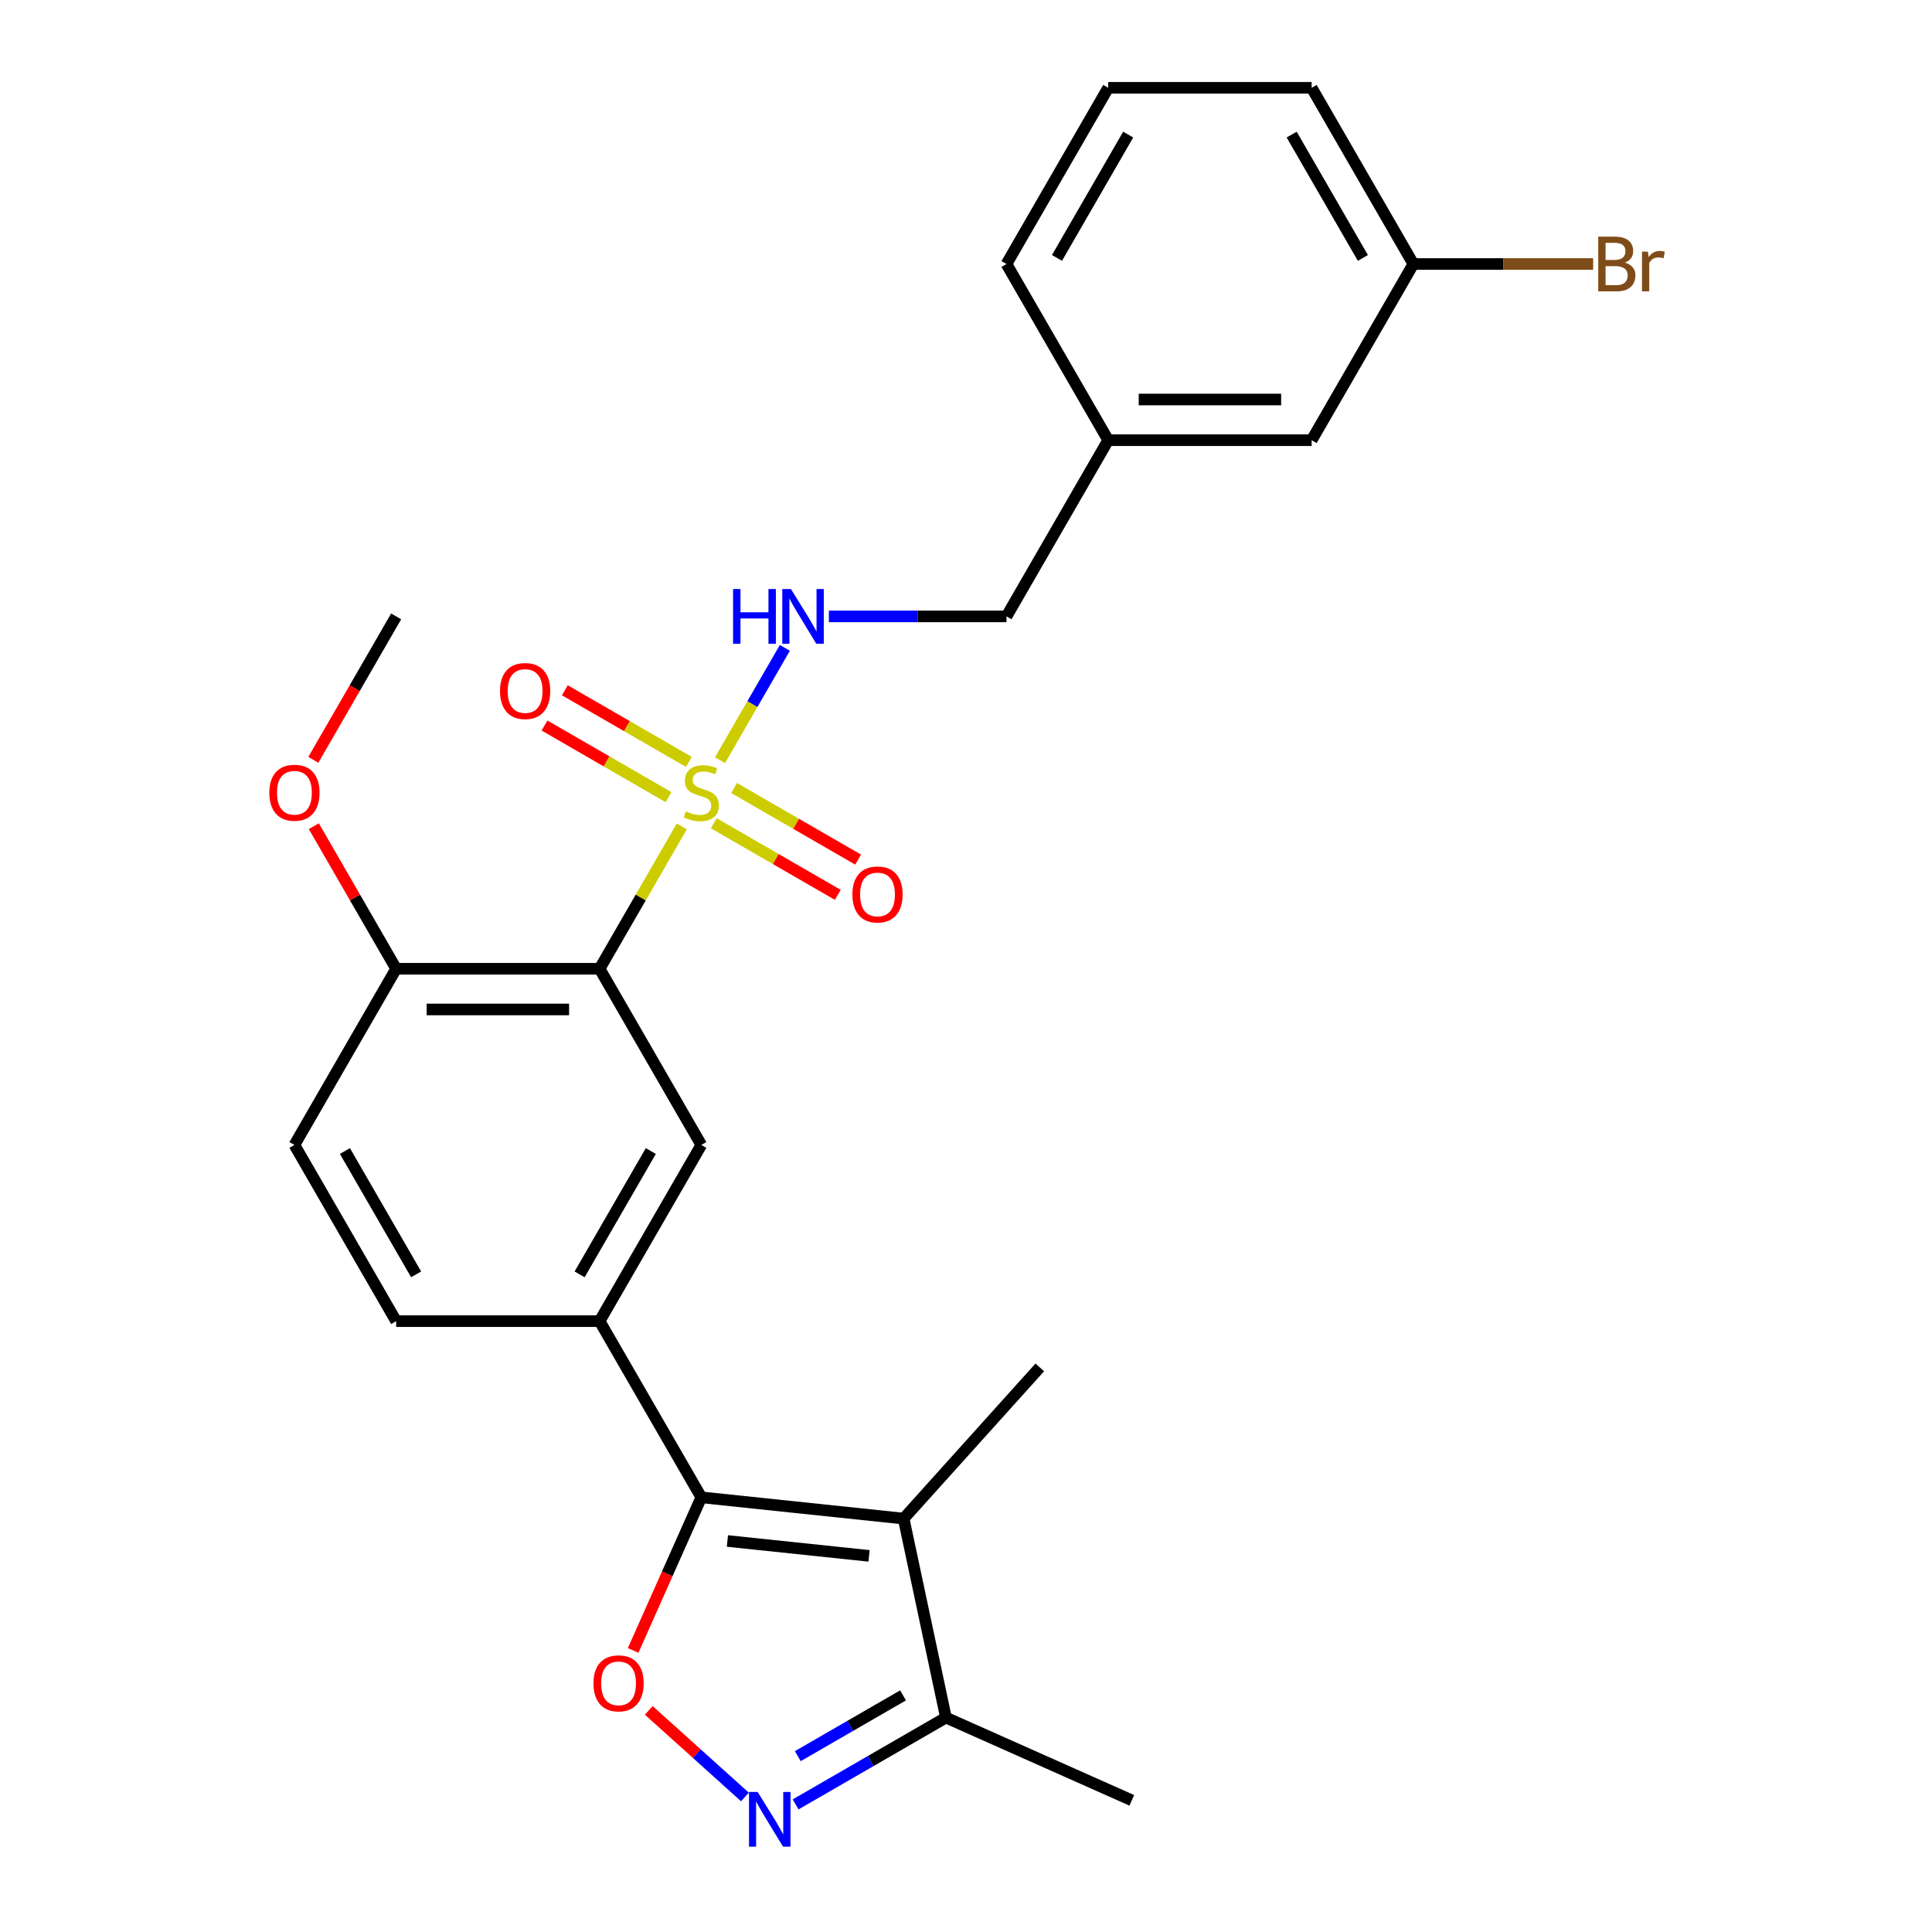 <?xml version='1.0' encoding='iso-8859-1'?>
<svg version='1.1' baseProfile='full'
              xmlns='http://www.w3.org/2000/svg'
                      xmlns:rdkit='http://www.rdkit.org/xml'
                      xmlns:xlink='http://www.w3.org/1999/xlink'
                  xml:space='preserve'
width='1000px' height='1000px' viewBox='0 0 1000 1000'>
<!-- END OF HEADER -->
<rect style='opacity:1.0;fill:#FFFFFF;stroke:none' width='1000' height='1000' x='0' y='0'> </rect>
<path class='bond-0' d='M 352.889,427.747 L 331.618,464.588' style='fill:none;fill-rule:evenodd;stroke:#CCCC00;stroke-width:6px;stroke-linecap:butt;stroke-linejoin:miter;stroke-opacity:1' />
<path class='bond-0' d='M 331.618,464.588 L 310.348,501.43' style='fill:none;fill-rule:evenodd;stroke:#000000;stroke-width:6px;stroke-linecap:butt;stroke-linejoin:miter;stroke-opacity:1' />
<path class='bond-8' d='M 372.672,393.482 L 389.453,364.415' style='fill:none;fill-rule:evenodd;stroke:#CCCC00;stroke-width:6px;stroke-linecap:butt;stroke-linejoin:miter;stroke-opacity:1' />
<path class='bond-8' d='M 389.453,364.415 L 406.235,335.349' style='fill:none;fill-rule:evenodd;stroke:#0000FF;stroke-width:6px;stroke-linecap:butt;stroke-linejoin:miter;stroke-opacity:1' />
<path class='bond-9' d='M 369.447,426.116 L 401.541,444.646' style='fill:none;fill-rule:evenodd;stroke:#CCCC00;stroke-width:6px;stroke-linecap:butt;stroke-linejoin:miter;stroke-opacity:1' />
<path class='bond-9' d='M 401.541,444.646 L 433.635,463.175' style='fill:none;fill-rule:evenodd;stroke:#FF0000;stroke-width:6px;stroke-linecap:butt;stroke-linejoin:miter;stroke-opacity:1' />
<path class='bond-9' d='M 379.977,407.877 L 412.071,426.407' style='fill:none;fill-rule:evenodd;stroke:#CCCC00;stroke-width:6px;stroke-linecap:butt;stroke-linejoin:miter;stroke-opacity:1' />
<path class='bond-9' d='M 412.071,426.407 L 444.165,444.936' style='fill:none;fill-rule:evenodd;stroke:#FF0000;stroke-width:6px;stroke-linecap:butt;stroke-linejoin:miter;stroke-opacity:1' />
<path class='bond-10' d='M 356.552,394.353 L 324.458,375.823' style='fill:none;fill-rule:evenodd;stroke:#CCCC00;stroke-width:6px;stroke-linecap:butt;stroke-linejoin:miter;stroke-opacity:1' />
<path class='bond-10' d='M 324.458,375.823 L 292.364,357.294' style='fill:none;fill-rule:evenodd;stroke:#FF0000;stroke-width:6px;stroke-linecap:butt;stroke-linejoin:miter;stroke-opacity:1' />
<path class='bond-10' d='M 346.022,412.592 L 313.928,394.062' style='fill:none;fill-rule:evenodd;stroke:#CCCC00;stroke-width:6px;stroke-linecap:butt;stroke-linejoin:miter;stroke-opacity:1' />
<path class='bond-10' d='M 313.928,394.062 L 281.834,375.533' style='fill:none;fill-rule:evenodd;stroke:#FF0000;stroke-width:6px;stroke-linecap:butt;stroke-linejoin:miter;stroke-opacity:1' />
<path class='bond-6' d='M 310.348,501.43 L 363,592.625' style='fill:none;fill-rule:evenodd;stroke:#000000;stroke-width:6px;stroke-linecap:butt;stroke-linejoin:miter;stroke-opacity:1' />
<path class='bond-11' d='M 310.348,501.43 L 205.045,501.43' style='fill:none;fill-rule:evenodd;stroke:#000000;stroke-width:6px;stroke-linecap:butt;stroke-linejoin:miter;stroke-opacity:1' />
<path class='bond-11' d='M 294.553,522.49 L 220.841,522.49' style='fill:none;fill-rule:evenodd;stroke:#000000;stroke-width:6px;stroke-linecap:butt;stroke-linejoin:miter;stroke-opacity:1' />
<path class='bond-1' d='M 363,775.015 L 310.348,683.82' style='fill:none;fill-rule:evenodd;stroke:#000000;stroke-width:6px;stroke-linecap:butt;stroke-linejoin:miter;stroke-opacity:1' />
<path class='bond-2' d='M 363,775.015 L 467.726,786.022' style='fill:none;fill-rule:evenodd;stroke:#000000;stroke-width:6px;stroke-linecap:butt;stroke-linejoin:miter;stroke-opacity:1' />
<path class='bond-2' d='M 376.507,797.611 L 449.815,805.316' style='fill:none;fill-rule:evenodd;stroke:#000000;stroke-width:6px;stroke-linecap:butt;stroke-linejoin:miter;stroke-opacity:1' />
<path class='bond-3' d='M 363,775.015 L 345.358,814.638' style='fill:none;fill-rule:evenodd;stroke:#000000;stroke-width:6px;stroke-linecap:butt;stroke-linejoin:miter;stroke-opacity:1' />
<path class='bond-3' d='M 345.358,814.638 L 327.717,854.261' style='fill:none;fill-rule:evenodd;stroke:#FF0000;stroke-width:6px;stroke-linecap:butt;stroke-linejoin:miter;stroke-opacity:1' />
<path class='bond-7' d='M 467.726,786.022 L 489.619,889.024' style='fill:none;fill-rule:evenodd;stroke:#000000;stroke-width:6px;stroke-linecap:butt;stroke-linejoin:miter;stroke-opacity:1' />
<path class='bond-15' d='M 467.726,786.022 L 538.187,707.767' style='fill:none;fill-rule:evenodd;stroke:#000000;stroke-width:6px;stroke-linecap:butt;stroke-linejoin:miter;stroke-opacity:1' />
<path class='bond-4' d='M 335.802,885.289 L 360.69,907.699' style='fill:none;fill-rule:evenodd;stroke:#FF0000;stroke-width:6px;stroke-linecap:butt;stroke-linejoin:miter;stroke-opacity:1' />
<path class='bond-4' d='M 360.69,907.699 L 385.578,930.108' style='fill:none;fill-rule:evenodd;stroke:#0000FF;stroke-width:6px;stroke-linecap:butt;stroke-linejoin:miter;stroke-opacity:1' />
<path class='bond-28' d='M 411.797,933.955 L 450.708,911.489' style='fill:none;fill-rule:evenodd;stroke:#0000FF;stroke-width:6px;stroke-linecap:butt;stroke-linejoin:miter;stroke-opacity:1' />
<path class='bond-28' d='M 450.708,911.489 L 489.619,889.024' style='fill:none;fill-rule:evenodd;stroke:#000000;stroke-width:6px;stroke-linecap:butt;stroke-linejoin:miter;stroke-opacity:1' />
<path class='bond-28' d='M 412.94,908.976 L 440.178,893.25' style='fill:none;fill-rule:evenodd;stroke:#0000FF;stroke-width:6px;stroke-linecap:butt;stroke-linejoin:miter;stroke-opacity:1' />
<path class='bond-28' d='M 440.178,893.25 L 467.416,877.524' style='fill:none;fill-rule:evenodd;stroke:#000000;stroke-width:6px;stroke-linecap:butt;stroke-linejoin:miter;stroke-opacity:1' />
<path class='bond-5' d='M 310.348,683.82 L 363,592.625' style='fill:none;fill-rule:evenodd;stroke:#000000;stroke-width:6px;stroke-linecap:butt;stroke-linejoin:miter;stroke-opacity:1' />
<path class='bond-5' d='M 300.007,659.61 L 336.863,595.774' style='fill:none;fill-rule:evenodd;stroke:#000000;stroke-width:6px;stroke-linecap:butt;stroke-linejoin:miter;stroke-opacity:1' />
<path class='bond-26' d='M 310.348,683.82 L 205.045,683.82' style='fill:none;fill-rule:evenodd;stroke:#000000;stroke-width:6px;stroke-linecap:butt;stroke-linejoin:miter;stroke-opacity:1' />
<path class='bond-21' d='M 489.619,889.024 L 585.818,931.854' style='fill:none;fill-rule:evenodd;stroke:#000000;stroke-width:6px;stroke-linecap:butt;stroke-linejoin:miter;stroke-opacity:1' />
<path class='bond-14' d='M 429.024,319.04 L 474.989,319.04' style='fill:none;fill-rule:evenodd;stroke:#0000FF;stroke-width:6px;stroke-linecap:butt;stroke-linejoin:miter;stroke-opacity:1' />
<path class='bond-14' d='M 474.989,319.04 L 520.954,319.04' style='fill:none;fill-rule:evenodd;stroke:#000000;stroke-width:6px;stroke-linecap:butt;stroke-linejoin:miter;stroke-opacity:1' />
<path class='bond-13' d='M 205.045,501.43 L 152.394,592.625' style='fill:none;fill-rule:evenodd;stroke:#000000;stroke-width:6px;stroke-linecap:butt;stroke-linejoin:miter;stroke-opacity:1' />
<path class='bond-20' d='M 205.045,501.43 L 183.74,464.528' style='fill:none;fill-rule:evenodd;stroke:#000000;stroke-width:6px;stroke-linecap:butt;stroke-linejoin:miter;stroke-opacity:1' />
<path class='bond-20' d='M 183.74,464.528 L 162.435,427.627' style='fill:none;fill-rule:evenodd;stroke:#FF0000;stroke-width:6px;stroke-linecap:butt;stroke-linejoin:miter;stroke-opacity:1' />
<path class='bond-12' d='M 205.045,683.82 L 152.394,592.625' style='fill:none;fill-rule:evenodd;stroke:#000000;stroke-width:6px;stroke-linecap:butt;stroke-linejoin:miter;stroke-opacity:1' />
<path class='bond-12' d='M 215.386,659.61 L 178.53,595.774' style='fill:none;fill-rule:evenodd;stroke:#000000;stroke-width:6px;stroke-linecap:butt;stroke-linejoin:miter;stroke-opacity:1' />
<path class='bond-18' d='M 520.954,319.04 L 573.606,227.845' style='fill:none;fill-rule:evenodd;stroke:#000000;stroke-width:6px;stroke-linecap:butt;stroke-linejoin:miter;stroke-opacity:1' />
<path class='bond-16' d='M 678.909,227.845 L 573.606,227.845' style='fill:none;fill-rule:evenodd;stroke:#000000;stroke-width:6px;stroke-linecap:butt;stroke-linejoin:miter;stroke-opacity:1' />
<path class='bond-16' d='M 663.113,206.784 L 589.401,206.784' style='fill:none;fill-rule:evenodd;stroke:#000000;stroke-width:6px;stroke-linecap:butt;stroke-linejoin:miter;stroke-opacity:1' />
<path class='bond-17' d='M 678.909,227.845 L 731.56,136.65' style='fill:none;fill-rule:evenodd;stroke:#000000;stroke-width:6px;stroke-linecap:butt;stroke-linejoin:miter;stroke-opacity:1' />
<path class='bond-19' d='M 731.56,136.65 L 778.085,136.65' style='fill:none;fill-rule:evenodd;stroke:#000000;stroke-width:6px;stroke-linecap:butt;stroke-linejoin:miter;stroke-opacity:1' />
<path class='bond-19' d='M 778.085,136.65 L 824.61,136.65' style='fill:none;fill-rule:evenodd;stroke:#7F4C19;stroke-width:6px;stroke-linecap:butt;stroke-linejoin:miter;stroke-opacity:1' />
<path class='bond-27' d='M 731.56,136.65 L 678.909,45.455' style='fill:none;fill-rule:evenodd;stroke:#000000;stroke-width:6px;stroke-linecap:butt;stroke-linejoin:miter;stroke-opacity:1' />
<path class='bond-27' d='M 705.423,133.501 L 668.567,69.664' style='fill:none;fill-rule:evenodd;stroke:#000000;stroke-width:6px;stroke-linecap:butt;stroke-linejoin:miter;stroke-opacity:1' />
<path class='bond-24' d='M 573.606,227.845 L 520.954,136.65' style='fill:none;fill-rule:evenodd;stroke:#000000;stroke-width:6px;stroke-linecap:butt;stroke-linejoin:miter;stroke-opacity:1' />
<path class='bond-25' d='M 162.181,393.282 L 183.613,356.161' style='fill:none;fill-rule:evenodd;stroke:#FF0000;stroke-width:6px;stroke-linecap:butt;stroke-linejoin:miter;stroke-opacity:1' />
<path class='bond-25' d='M 183.613,356.161 L 205.045,319.04' style='fill:none;fill-rule:evenodd;stroke:#000000;stroke-width:6px;stroke-linecap:butt;stroke-linejoin:miter;stroke-opacity:1' />
<path class='bond-22' d='M 573.606,45.455 L 520.954,136.65' style='fill:none;fill-rule:evenodd;stroke:#000000;stroke-width:6px;stroke-linecap:butt;stroke-linejoin:miter;stroke-opacity:1' />
<path class='bond-22' d='M 583.947,69.664 L 547.091,133.501' style='fill:none;fill-rule:evenodd;stroke:#000000;stroke-width:6px;stroke-linecap:butt;stroke-linejoin:miter;stroke-opacity:1' />
<path class='bond-23' d='M 573.606,45.455 L 678.909,45.455' style='fill:none;fill-rule:evenodd;stroke:#000000;stroke-width:6px;stroke-linecap:butt;stroke-linejoin:miter;stroke-opacity:1' />
<path  class='atom-0' d='M 355 419.955
Q 355.32 420.075, 356.64 420.635
Q 357.96 421.195, 359.4 421.555
Q 360.88 421.875, 362.32 421.875
Q 365 421.875, 366.56 420.595
Q 368.12 419.275, 368.12 416.995
Q 368.12 415.435, 367.32 414.475
Q 366.56 413.515, 365.36 412.995
Q 364.16 412.475, 362.16 411.875
Q 359.64 411.115, 358.12 410.395
Q 356.64 409.675, 355.56 408.155
Q 354.52 406.635, 354.52 404.075
Q 354.52 400.515, 356.92 398.315
Q 359.36 396.115, 364.16 396.115
Q 367.44 396.115, 371.16 397.675
L 370.24 400.755
Q 366.84 399.355, 364.28 399.355
Q 361.52 399.355, 360 400.515
Q 358.48 401.635, 358.52 403.595
Q 358.52 405.115, 359.28 406.035
Q 360.08 406.955, 361.2 407.475
Q 362.36 407.995, 364.28 408.595
Q 366.84 409.395, 368.36 410.195
Q 369.88 410.995, 370.96 412.635
Q 372.08 414.235, 372.08 416.995
Q 372.08 420.915, 369.44 423.035
Q 366.84 425.115, 362.48 425.115
Q 359.96 425.115, 358.04 424.555
Q 356.16 424.035, 353.92 423.115
L 355 419.955
' fill='#CCCC00'/>
<path  class='atom-4' d='M 307.169 871.294
Q 307.169 864.494, 310.529 860.694
Q 313.889 856.894, 320.169 856.894
Q 326.449 856.894, 329.809 860.694
Q 333.169 864.494, 333.169 871.294
Q 333.169 878.174, 329.769 882.094
Q 326.369 885.974, 320.169 885.974
Q 313.929 885.974, 310.529 882.094
Q 307.169 878.214, 307.169 871.294
M 320.169 882.774
Q 324.489 882.774, 326.809 879.894
Q 329.169 876.974, 329.169 871.294
Q 329.169 865.734, 326.809 862.934
Q 324.489 860.094, 320.169 860.094
Q 315.849 860.094, 313.489 862.894
Q 311.169 865.694, 311.169 871.294
Q 311.169 877.014, 313.489 879.894
Q 315.849 882.774, 320.169 882.774
' fill='#FF0000'/>
<path  class='atom-5' d='M 392.164 927.515
L 401.444 942.515
Q 402.364 943.995, 403.844 946.675
Q 405.324 949.355, 405.404 949.515
L 405.404 927.515
L 409.164 927.515
L 409.164 955.835
L 405.284 955.835
L 395.324 939.435
Q 394.164 937.515, 392.924 935.315
Q 391.724 933.115, 391.364 932.435
L 391.364 955.835
L 387.684 955.835
L 387.684 927.515
L 392.164 927.515
' fill='#0000FF'/>
<path  class='atom-9' d='M 379.431 304.88
L 383.271 304.88
L 383.271 316.92
L 397.751 316.92
L 397.751 304.88
L 401.591 304.88
L 401.591 333.2
L 397.751 333.2
L 397.751 320.12
L 383.271 320.12
L 383.271 333.2
L 379.431 333.2
L 379.431 304.88
' fill='#0000FF'/>
<path  class='atom-9' d='M 409.391 304.88
L 418.671 319.88
Q 419.591 321.36, 421.071 324.04
Q 422.551 326.72, 422.631 326.88
L 422.631 304.88
L 426.391 304.88
L 426.391 333.2
L 422.511 333.2
L 412.551 316.8
Q 411.391 314.88, 410.151 312.68
Q 408.951 310.48, 408.591 309.8
L 408.591 333.2
L 404.911 333.2
L 404.911 304.88
L 409.391 304.88
' fill='#0000FF'/>
<path  class='atom-10' d='M 441.195 462.966
Q 441.195 456.166, 444.555 452.366
Q 447.915 448.566, 454.195 448.566
Q 460.475 448.566, 463.835 452.366
Q 467.195 456.166, 467.195 462.966
Q 467.195 469.846, 463.795 473.766
Q 460.395 477.646, 454.195 477.646
Q 447.955 477.646, 444.555 473.766
Q 441.195 469.886, 441.195 462.966
M 454.195 474.446
Q 458.515 474.446, 460.835 471.566
Q 463.195 468.646, 463.195 462.966
Q 463.195 457.406, 460.835 454.606
Q 458.515 451.766, 454.195 451.766
Q 449.875 451.766, 447.515 454.566
Q 445.195 457.366, 445.195 462.966
Q 445.195 468.686, 447.515 471.566
Q 449.875 474.446, 454.195 474.446
' fill='#FF0000'/>
<path  class='atom-11' d='M 258.805 357.663
Q 258.805 350.863, 262.165 347.063
Q 265.525 343.263, 271.805 343.263
Q 278.085 343.263, 281.445 347.063
Q 284.805 350.863, 284.805 357.663
Q 284.805 364.543, 281.405 368.463
Q 278.005 372.343, 271.805 372.343
Q 265.565 372.343, 262.165 368.463
Q 258.805 364.583, 258.805 357.663
M 271.805 369.143
Q 276.125 369.143, 278.445 366.263
Q 280.805 363.343, 280.805 357.663
Q 280.805 352.103, 278.445 349.303
Q 276.125 346.463, 271.805 346.463
Q 267.485 346.463, 265.125 349.263
Q 262.805 352.063, 262.805 357.663
Q 262.805 363.383, 265.125 366.263
Q 267.485 369.143, 271.805 369.143
' fill='#FF0000'/>
<path  class='atom-20' d='M 841.003 135.93
Q 843.723 136.69, 845.083 138.37
Q 846.483 140.01, 846.483 142.45
Q 846.483 146.37, 843.963 148.61
Q 841.483 150.81, 836.763 150.81
L 827.243 150.81
L 827.243 122.49
L 835.603 122.49
Q 840.443 122.49, 842.883 124.45
Q 845.323 126.41, 845.323 130.01
Q 845.323 134.29, 841.003 135.93
M 831.043 125.69
L 831.043 134.57
L 835.603 134.57
Q 838.403 134.57, 839.843 133.45
Q 841.323 132.29, 841.323 130.01
Q 841.323 125.69, 835.603 125.69
L 831.043 125.69
M 836.763 147.61
Q 839.523 147.61, 841.003 146.29
Q 842.483 144.97, 842.483 142.45
Q 842.483 140.13, 840.843 138.97
Q 839.243 137.77, 836.163 137.77
L 831.043 137.77
L 831.043 147.61
L 836.763 147.61
' fill='#7F4C19'/>
<path  class='atom-20' d='M 852.923 130.25
L 853.363 133.09
Q 855.523 129.89, 859.043 129.89
Q 860.163 129.89, 861.683 130.29
L 861.083 133.65
Q 859.363 133.25, 858.403 133.25
Q 856.723 133.25, 855.603 133.93
Q 854.523 134.57, 853.643 136.13
L 853.643 150.81
L 849.883 150.81
L 849.883 130.25
L 852.923 130.25
' fill='#7F4C19'/>
<path  class='atom-21' d='M 139.394 410.315
Q 139.394 403.515, 142.754 399.715
Q 146.114 395.915, 152.394 395.915
Q 158.674 395.915, 162.034 399.715
Q 165.394 403.515, 165.394 410.315
Q 165.394 417.195, 161.994 421.115
Q 158.594 424.995, 152.394 424.995
Q 146.154 424.995, 142.754 421.115
Q 139.394 417.235, 139.394 410.315
M 152.394 421.795
Q 156.714 421.795, 159.034 418.915
Q 161.394 415.995, 161.394 410.315
Q 161.394 404.755, 159.034 401.955
Q 156.714 399.115, 152.394 399.115
Q 148.074 399.115, 145.714 401.915
Q 143.394 404.715, 143.394 410.315
Q 143.394 416.035, 145.714 418.915
Q 148.074 421.795, 152.394 421.795
' fill='#FF0000'/>
</svg>
